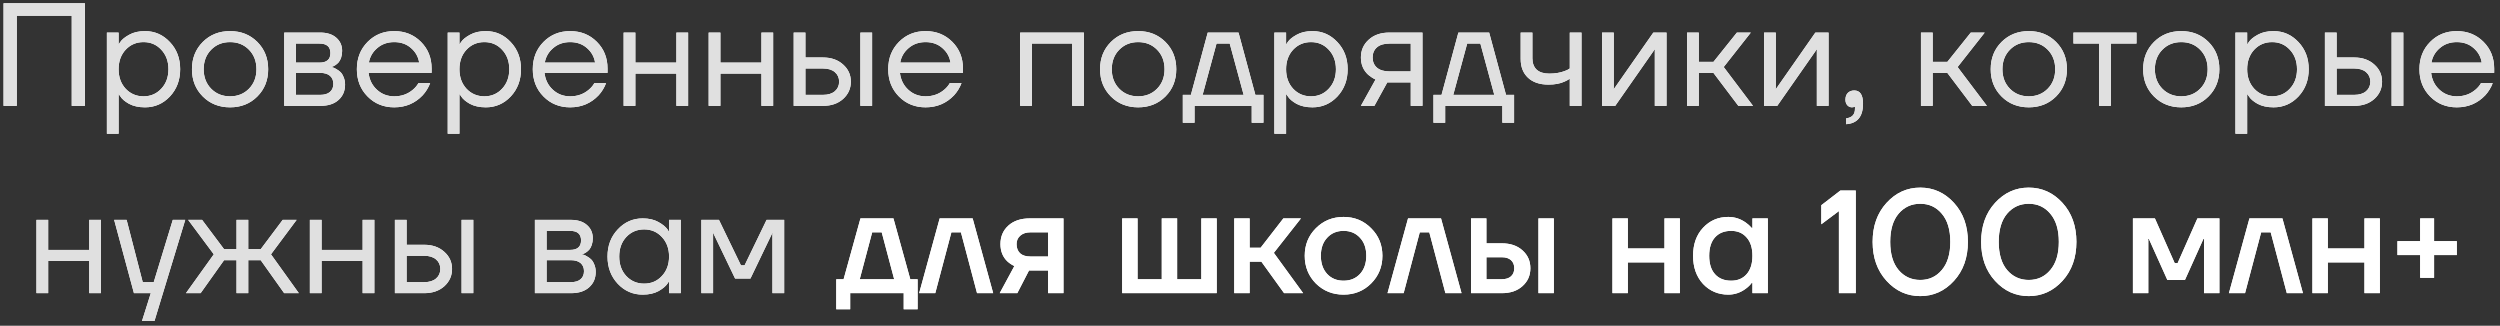 <?xml version="1.0" encoding="UTF-8"?> <svg xmlns="http://www.w3.org/2000/svg" width="307" height="40" viewBox="0 0 307 40" fill="none"><rect x="0" y="0" width="307" height="40" fill="#333333" stroke="none"/> <path d="M0.438 13V0.4H10.428V13H8.808V1.93H2.058V13H0.438ZM13.125 16.42V4H14.565V5.44H14.583L14.763 5.17C14.967 4.858 15.333 4.558 15.861 4.27C16.389 3.97 17.037 3.82 17.805 3.82C19.005 3.82 20.025 4.27 20.865 5.17C21.705 6.058 22.125 7.168 22.125 8.5C22.125 9.832 21.705 10.948 20.865 11.848C20.025 12.736 19.005 13.18 17.805 13.18C17.037 13.18 16.383 13.036 15.843 12.748C15.315 12.448 14.955 12.136 14.763 11.812L14.583 11.56H14.565V16.42H13.125ZM15.429 6.106C14.853 6.73 14.565 7.528 14.565 8.5C14.565 9.472 14.853 10.27 15.429 10.894C16.017 11.518 16.749 11.83 17.625 11.83C18.501 11.83 19.227 11.518 19.803 10.894C20.391 10.27 20.685 9.472 20.685 8.5C20.685 7.528 20.391 6.73 19.803 6.106C19.227 5.482 18.501 5.17 17.625 5.17C16.749 5.17 16.017 5.482 15.429 6.106ZM24.904 11.848C24.016 10.96 23.572 9.844 23.572 8.5C23.572 7.156 24.016 6.04 24.904 5.152C25.792 4.264 26.908 3.82 28.252 3.82C29.596 3.82 30.712 4.264 31.6 5.152C32.488 6.04 32.932 7.156 32.932 8.5C32.932 9.844 32.488 10.96 31.6 11.848C30.712 12.736 29.596 13.18 28.252 13.18C26.908 13.18 25.792 12.736 24.904 11.848ZM25.93 6.106C25.318 6.73 25.012 7.528 25.012 8.5C25.012 9.472 25.318 10.27 25.93 10.894C26.542 11.518 27.316 11.83 28.252 11.83C29.188 11.83 29.962 11.518 30.574 10.894C31.186 10.27 31.492 9.472 31.492 8.5C31.492 7.528 31.186 6.73 30.574 6.106C29.962 5.482 29.188 5.17 28.252 5.17C27.316 5.17 26.542 5.482 25.93 6.106ZM34.904 13V4H39.315C40.154 4 40.815 4.21 41.294 4.63C41.775 5.05 42.014 5.59 42.014 6.25C42.014 6.55 41.972 6.826 41.889 7.078C41.804 7.318 41.703 7.51 41.583 7.654C41.462 7.786 41.331 7.9 41.187 7.996C41.054 8.08 40.941 8.14 40.844 8.176C40.761 8.2 40.7 8.212 40.664 8.212V8.23C40.7 8.23 40.773 8.248 40.88 8.284C40.989 8.308 41.127 8.374 41.294 8.482C41.474 8.578 41.642 8.698 41.798 8.842C41.955 8.986 42.087 9.196 42.194 9.472C42.315 9.748 42.374 10.054 42.374 10.39C42.374 11.17 42.105 11.8 41.565 12.28C41.036 12.76 40.292 13 39.333 13H34.904ZM36.344 7.69H39.224C40.124 7.69 40.575 7.3 40.575 6.52C40.575 5.74 40.124 5.35 39.224 5.35H36.344V7.69ZM36.344 11.65H39.315C39.843 11.65 40.245 11.53 40.52 11.29C40.797 11.05 40.934 10.72 40.934 10.3C40.934 9.88 40.797 9.55 40.52 9.31C40.245 9.07 39.843 8.95 39.315 8.95H36.344V11.65ZM45.136 11.848C44.26 10.96 43.822 9.844 43.822 8.5C43.822 7.156 44.26 6.04 45.136 5.152C46.012 4.264 47.104 3.82 48.412 3.82C49.72 3.82 50.812 4.258 51.688 5.134C52.564 6.01 53.002 7.102 53.002 8.41V8.95H45.262C45.358 9.79 45.7 10.48 46.288 11.02C46.876 11.56 47.584 11.83 48.412 11.83C49.3 11.83 50.062 11.56 50.698 11.02C50.986 10.78 51.214 10.51 51.382 10.21H52.822C52.606 10.774 52.3 11.272 51.904 11.704C50.968 12.688 49.804 13.18 48.412 13.18C47.104 13.18 46.012 12.736 45.136 11.848ZM45.298 7.69H51.472C51.364 6.982 51.034 6.388 50.482 5.908C49.93 5.416 49.24 5.17 48.412 5.17C47.584 5.17 46.888 5.416 46.324 5.908C45.76 6.388 45.418 6.982 45.298 7.69ZM54.979 16.42V4H56.419V5.44H56.437L56.617 5.17C56.821 4.858 57.187 4.558 57.715 4.27C58.243 3.97 58.891 3.82 59.659 3.82C60.859 3.82 61.879 4.27 62.719 5.17C63.559 6.058 63.979 7.168 63.979 8.5C63.979 9.832 63.559 10.948 62.719 11.848C61.879 12.736 60.859 13.18 59.659 13.18C58.891 13.18 58.237 13.036 57.697 12.748C57.169 12.448 56.809 12.136 56.617 11.812L56.437 11.56H56.419V16.42H54.979ZM57.283 6.106C56.707 6.73 56.419 7.528 56.419 8.5C56.419 9.472 56.707 10.27 57.283 10.894C57.871 11.518 58.603 11.83 59.479 11.83C60.355 11.83 61.081 11.518 61.657 10.894C62.245 10.27 62.539 9.472 62.539 8.5C62.539 7.528 62.245 6.73 61.657 6.106C61.081 5.482 60.355 5.17 59.479 5.17C58.603 5.17 57.871 5.482 57.283 6.106ZM66.739 11.848C65.863 10.96 65.425 9.844 65.425 8.5C65.425 7.156 65.863 6.04 66.739 5.152C67.615 4.264 68.707 3.82 70.015 3.82C71.323 3.82 72.415 4.258 73.291 5.134C74.167 6.01 74.605 7.102 74.605 8.41V8.95H66.865C66.961 9.79 67.303 10.48 67.891 11.02C68.479 11.56 69.187 11.83 70.015 11.83C70.903 11.83 71.665 11.56 72.301 11.02C72.589 10.78 72.817 10.51 72.985 10.21H74.425C74.209 10.774 73.903 11.272 73.507 11.704C72.571 12.688 71.407 13.18 70.015 13.18C68.707 13.18 67.615 12.736 66.739 11.848ZM66.901 7.69H73.075C72.967 6.982 72.637 6.388 72.085 5.908C71.533 5.416 70.843 5.17 70.015 5.17C69.187 5.17 68.491 5.416 67.927 5.908C67.363 6.388 67.021 6.982 66.901 7.69ZM76.582 13V4H78.022V7.69H83.062V4H84.502V13H83.062V9.04H78.022V13H76.582ZM87.024 13V4H88.464V7.69H93.504V4H94.944V13H93.504V9.04H88.464V13H87.024ZM105.655 13V4H107.095V13H105.655ZM97.465 13V4H98.905V7.06H101.065C102.073 7.06 102.895 7.348 103.531 7.924C104.167 8.488 104.485 9.19 104.485 10.03C104.485 10.87 104.167 11.578 103.531 12.154C102.895 12.718 102.073 13 101.065 13H97.465ZM98.905 11.65H101.065C101.689 11.65 102.175 11.5 102.523 11.2C102.871 10.9 103.045 10.51 103.045 10.03C103.045 9.55 102.871 9.16 102.523 8.86C102.175 8.56 101.689 8.41 101.065 8.41H98.905V11.65ZM110.386 11.848C109.51 10.96 109.072 9.844 109.072 8.5C109.072 7.156 109.51 6.04 110.386 5.152C111.262 4.264 112.354 3.82 113.662 3.82C114.97 3.82 116.062 4.258 116.938 5.134C117.814 6.01 118.252 7.102 118.252 8.41V8.95H110.512C110.608 9.79 110.95 10.48 111.538 11.02C112.126 11.56 112.834 11.83 113.662 11.83C114.55 11.83 115.312 11.56 115.948 11.02C116.236 10.78 116.464 10.51 116.632 10.21H118.072C117.856 10.774 117.55 11.272 117.154 11.704C116.218 12.688 115.054 13.18 113.662 13.18C112.354 13.18 111.262 12.736 110.386 11.848ZM110.548 7.69H116.722C116.614 6.982 116.284 6.388 115.732 5.908C115.18 5.416 114.49 5.17 113.662 5.17C112.834 5.17 112.138 5.416 111.574 5.908C111.01 6.388 110.668 6.982 110.548 7.69ZM125.274 13V4H133.104V13H131.664V5.35H126.714V13H125.274ZM136.419 11.848C135.531 10.96 135.087 9.844 135.087 8.5C135.087 7.156 135.531 6.04 136.419 5.152C137.307 4.264 138.423 3.82 139.767 3.82C141.111 3.82 142.227 4.264 143.115 5.152C144.003 6.04 144.447 7.156 144.447 8.5C144.447 9.844 144.003 10.96 143.115 11.848C142.227 12.736 141.111 13.18 139.767 13.18C138.423 13.18 137.307 12.736 136.419 11.848ZM137.445 6.106C136.833 6.73 136.527 7.528 136.527 8.5C136.527 9.472 136.833 10.27 137.445 10.894C138.057 11.518 138.831 11.83 139.767 11.83C140.703 11.83 141.477 11.518 142.089 10.894C142.701 10.27 143.007 9.472 143.007 8.5C143.007 7.528 142.701 6.73 142.089 6.106C141.477 5.482 140.703 5.17 139.767 5.17C138.831 5.17 138.057 5.482 137.445 6.106ZM145.25 15.07V11.65H146.24L148.31 4H152.09L154.16 11.65H155.15V15.07H153.71V13H146.69V15.07H145.25ZM147.68 11.65H152.72L151.01 5.35H149.39L147.68 11.65ZM156.492 16.42V4H157.932V5.44H157.95L158.13 5.17C158.334 4.858 158.7 4.558 159.228 4.27C159.756 3.97 160.404 3.82 161.172 3.82C162.372 3.82 163.392 4.27 164.232 5.17C165.072 6.058 165.492 7.168 165.492 8.5C165.492 9.832 165.072 10.948 164.232 11.848C163.392 12.736 162.372 13.18 161.172 13.18C160.404 13.18 159.75 13.036 159.21 12.748C158.682 12.448 158.322 12.136 158.13 11.812L157.95 11.56H157.932V16.42H156.492ZM158.796 6.106C158.22 6.73 157.932 7.528 157.932 8.5C157.932 9.472 158.22 10.27 158.796 10.894C159.384 11.518 160.116 11.83 160.992 11.83C161.868 11.83 162.594 11.518 163.17 10.894C163.758 10.27 164.052 9.472 164.052 8.5C164.052 7.528 163.758 6.73 163.17 6.106C162.594 5.482 161.868 5.17 160.992 5.17C160.116 5.17 159.384 5.482 158.796 6.106ZM167.119 13L168.919 9.76C168.619 9.628 168.319 9.436 168.019 9.184C167.419 8.632 167.119 7.924 167.119 7.06C167.119 6.184 167.437 5.458 168.073 4.882C168.709 4.294 169.555 4 170.611 4H174.679V13H173.239V10.12H170.359L168.775 13H167.119ZM169.081 5.818C168.733 6.13 168.559 6.544 168.559 7.06C168.559 7.576 168.733 7.99 169.081 8.302C169.441 8.614 169.957 8.77 170.629 8.77H173.239V5.35H170.629C169.957 5.35 169.441 5.506 169.081 5.818ZM176.029 15.07V11.65H177.019L179.089 4H182.869L184.939 11.65H185.929V15.07H184.489V13H177.469V15.07H176.029ZM178.459 11.65H183.499L181.789 5.35H180.169L178.459 11.65ZM186.738 7.24V4H188.178V7.15C188.178 7.75 188.352 8.218 188.7 8.554C189.06 8.878 189.576 9.04 190.248 9.04C190.956 9.04 191.58 8.938 192.12 8.734C192.372 8.65 192.588 8.542 192.768 8.41V4H194.208V13H192.768V9.67C192.528 9.826 192.306 9.946 192.102 10.03C191.574 10.27 190.926 10.39 190.158 10.39C189.078 10.39 188.238 10.108 187.638 9.544C187.038 8.98 186.738 8.212 186.738 7.24ZM196.729 13V4H198.169V10.75L198.151 10.93H198.187L203.029 4H204.649V13H203.209V6.25L203.227 6.07H203.191L198.349 13H196.729ZM207.17 13V4H208.61V7.6H210.41L213.29 4H215L211.67 8.23L215.27 13H213.47L210.41 8.95H208.61V13H207.17ZM216.627 13V4H218.067V10.75L218.049 10.93H218.085L222.927 4H224.547V13H223.107V6.25L223.125 6.07H223.089L218.247 13H216.627ZM226.619 12.244C226.619 11.896 226.715 11.62 226.907 11.416C227.111 11.212 227.375 11.11 227.699 11.11C228.419 11.11 228.779 11.65 228.779 12.73C228.779 14.314 228.089 15.154 226.709 15.25V14.53C227.429 14.446 227.789 14.056 227.789 13.36V13.09L227.681 13.144C227.561 13.168 227.477 13.18 227.429 13.18C227.201 13.18 227.009 13.096 226.853 12.928C226.697 12.748 226.619 12.52 226.619 12.244ZM235.893 13V4H237.333V7.6H239.133L242.013 4H243.723L240.393 8.23L243.993 13H242.193L239.133 8.95H237.333V13H235.893ZM245.79 11.848C244.902 10.96 244.458 9.844 244.458 8.5C244.458 7.156 244.902 6.04 245.79 5.152C246.678 4.264 247.794 3.82 249.138 3.82C250.482 3.82 251.598 4.264 252.486 5.152C253.374 6.04 253.818 7.156 253.818 8.5C253.818 9.844 253.374 10.96 252.486 11.848C251.598 12.736 250.482 13.18 249.138 13.18C247.794 13.18 246.678 12.736 245.79 11.848ZM246.816 6.106C246.204 6.73 245.898 7.528 245.898 8.5C245.898 9.472 246.204 10.27 246.816 10.894C247.428 11.518 248.202 11.83 249.138 11.83C250.074 11.83 250.848 11.518 251.46 10.894C252.072 10.27 252.378 9.472 252.378 8.5C252.378 7.528 252.072 6.73 251.46 6.106C250.848 5.482 250.074 5.17 249.138 5.17C248.202 5.17 247.428 5.482 246.816 6.106ZM254.621 5.35V4H262.361V5.35H259.211V13H257.771V5.35H254.621ZM264.511 11.848C263.623 10.96 263.179 9.844 263.179 8.5C263.179 7.156 263.623 6.04 264.511 5.152C265.399 4.264 266.515 3.82 267.859 3.82C269.203 3.82 270.319 4.264 271.207 5.152C272.095 6.04 272.539 7.156 272.539 8.5C272.539 9.844 272.095 10.96 271.207 11.848C270.319 12.736 269.203 13.18 267.859 13.18C266.515 13.18 265.399 12.736 264.511 11.848ZM265.537 6.106C264.925 6.73 264.619 7.528 264.619 8.5C264.619 9.472 264.925 10.27 265.537 10.894C266.149 11.518 266.923 11.83 267.859 11.83C268.795 11.83 269.569 11.518 270.181 10.894C270.793 10.27 271.099 9.472 271.099 8.5C271.099 7.528 270.793 6.73 270.181 6.106C269.569 5.482 268.795 5.17 267.859 5.17C266.923 5.17 266.149 5.482 265.537 6.106ZM274.512 16.42V4H275.952V5.44H275.97L276.15 5.17C276.354 4.858 276.72 4.558 277.248 4.27C277.776 3.97 278.424 3.82 279.192 3.82C280.392 3.82 281.412 4.27 282.252 5.17C283.092 6.058 283.512 7.168 283.512 8.5C283.512 9.832 283.092 10.948 282.252 11.848C281.412 12.736 280.392 13.18 279.192 13.18C278.424 13.18 277.77 13.036 277.23 12.748C276.702 12.448 276.342 12.136 276.15 11.812L275.97 11.56H275.952V16.42H274.512ZM276.816 6.106C276.24 6.73 275.952 7.528 275.952 8.5C275.952 9.472 276.24 10.27 276.816 10.894C277.404 11.518 278.136 11.83 279.012 11.83C279.888 11.83 280.614 11.518 281.19 10.894C281.778 10.27 282.072 9.472 282.072 8.5C282.072 7.528 281.778 6.73 281.19 6.106C280.614 5.482 279.888 5.17 279.012 5.17C278.136 5.17 277.404 5.482 276.816 6.106ZM293.688 13V4H295.128V13H293.688ZM285.498 13V4H286.938V7.06H289.098C290.106 7.06 290.928 7.348 291.564 7.924C292.2 8.488 292.518 9.19 292.518 10.03C292.518 10.87 292.2 11.578 291.564 12.154C290.928 12.718 290.106 13 289.098 13H285.498ZM286.938 11.65H289.098C289.722 11.65 290.208 11.5 290.556 11.2C290.904 10.9 291.078 10.51 291.078 10.03C291.078 9.55 290.904 9.16 290.556 8.86C290.208 8.56 289.722 8.41 289.098 8.41H286.938V11.65ZM298.419 11.848C297.543 10.96 297.105 9.844 297.105 8.5C297.105 7.156 297.543 6.04 298.419 5.152C299.295 4.264 300.387 3.82 301.695 3.82C303.003 3.82 304.095 4.258 304.971 5.134C305.847 6.01 306.285 7.102 306.285 8.41V8.95H298.545C298.641 9.79 298.983 10.48 299.571 11.02C300.159 11.56 300.867 11.83 301.695 11.83C302.583 11.83 303.345 11.56 303.981 11.02C304.269 10.78 304.497 10.51 304.665 10.21H306.105C305.889 10.774 305.583 11.272 305.187 11.704C304.251 12.688 303.087 13.18 301.695 13.18C300.387 13.18 299.295 12.736 298.419 11.848ZM298.581 7.69H304.755C304.647 6.982 304.317 6.388 303.765 5.908C303.213 5.416 302.523 5.17 301.695 5.17C300.867 5.17 300.171 5.416 299.607 5.908C299.043 6.388 298.701 6.982 298.581 7.69ZM4.477 36V27H5.917V30.69H10.957V27H12.397V36H10.957V32.04H5.917V36H4.477ZM14.018 27H15.548L17.528 34.65H18.878L21.218 27H22.748L18.968 39.42H17.438L18.518 36H16.448L14.018 27ZM22.836 36L26.256 31.23L23.106 27H24.816L27.516 30.6H29.046V27H30.486V30.6H32.016L34.716 27H36.426L33.276 31.23L36.696 36H34.896L32.016 31.95H30.486V36H29.046V31.95H27.516L24.636 36H22.836ZM38.051 36V27H39.491V30.69H44.531V27H45.971V36H44.531V32.04H39.491V36H38.051ZM56.682 36V27H58.122V36H56.682ZM48.492 36V27H49.932V30.06H52.092C53.1 30.06 53.922 30.348 54.558 30.924C55.194 31.488 55.512 32.19 55.512 33.03C55.512 33.87 55.194 34.578 54.558 35.154C53.922 35.718 53.1 36 52.092 36H48.492ZM49.932 34.65H52.092C52.716 34.65 53.202 34.5 53.55 34.2C53.898 33.9 54.072 33.51 54.072 33.03C54.072 32.55 53.898 32.16 53.55 31.86C53.202 31.56 52.716 31.41 52.092 31.41H49.932V34.65ZM65.684 36V27H70.094C70.934 27 71.594 27.21 72.074 27.63C72.554 28.05 72.794 28.59 72.794 29.25C72.794 29.55 72.752 29.826 72.668 30.078C72.584 30.318 72.482 30.51 72.362 30.654C72.242 30.786 72.11 30.9 71.966 30.996C71.834 31.08 71.72 31.14 71.624 31.176C71.54 31.2 71.48 31.212 71.444 31.212V31.23C71.48 31.23 71.552 31.248 71.66 31.284C71.768 31.308 71.906 31.374 72.074 31.482C72.254 31.578 72.422 31.698 72.578 31.842C72.734 31.986 72.866 32.196 72.974 32.472C73.094 32.748 73.154 33.054 73.154 33.39C73.154 34.17 72.884 34.8 72.344 35.28C71.816 35.76 71.072 36 70.112 36H65.684ZM67.124 30.69H70.004C70.904 30.69 71.354 30.3 71.354 29.52C71.354 28.74 70.904 28.35 70.004 28.35H67.124V30.69ZM67.124 34.65H70.094C70.622 34.65 71.024 34.53 71.3 34.29C71.576 34.05 71.714 33.72 71.714 33.3C71.714 32.88 71.576 32.55 71.3 32.31C71.024 32.07 70.622 31.95 70.094 31.95H67.124V34.65ZM75.861 34.848C75.021 33.948 74.601 32.832 74.601 31.5C74.601 30.168 75.021 29.058 75.861 28.17C76.701 27.27 77.721 26.82 78.921 26.82C79.677 26.82 80.313 26.964 80.829 27.252C81.357 27.54 81.741 27.852 81.981 28.188L82.143 28.458H82.161V27H83.601V36H82.161V34.56H82.143L81.981 34.812C81.765 35.136 81.393 35.448 80.865 35.748C80.337 36.036 79.689 36.18 78.921 36.18C77.721 36.18 76.701 35.736 75.861 34.848ZM76.905 29.106C76.329 29.73 76.041 30.528 76.041 31.5C76.041 32.472 76.329 33.27 76.905 33.894C77.493 34.518 78.225 34.83 79.101 34.83C79.977 34.83 80.703 34.518 81.279 33.894C81.867 33.27 82.161 32.472 82.161 31.5C82.161 30.528 81.867 29.73 81.279 29.106C80.703 28.482 79.977 28.17 79.101 28.17C78.225 28.17 77.493 28.482 76.905 29.106ZM86.127 36V27H88.287L90.987 32.58H91.437L94.137 27H96.297V36H94.857V28.8L94.875 28.62H94.839L92.157 34.2H90.267L87.585 28.62H87.549L87.567 28.8V36H86.127Z" fill="white"></path> <path d="M0.438 13V0.4H10.428V13H8.808V1.93H2.058V13H0.438ZM13.125 16.42V4H14.565V5.44H14.583L14.763 5.17C14.967 4.858 15.333 4.558 15.861 4.27C16.389 3.97 17.037 3.82 17.805 3.82C19.005 3.82 20.025 4.27 20.865 5.17C21.705 6.058 22.125 7.168 22.125 8.5C22.125 9.832 21.705 10.948 20.865 11.848C20.025 12.736 19.005 13.18 17.805 13.18C17.037 13.18 16.383 13.036 15.843 12.748C15.315 12.448 14.955 12.136 14.763 11.812L14.583 11.56H14.565V16.42H13.125ZM15.429 6.106C14.853 6.73 14.565 7.528 14.565 8.5C14.565 9.472 14.853 10.27 15.429 10.894C16.017 11.518 16.749 11.83 17.625 11.83C18.501 11.83 19.227 11.518 19.803 10.894C20.391 10.27 20.685 9.472 20.685 8.5C20.685 7.528 20.391 6.73 19.803 6.106C19.227 5.482 18.501 5.17 17.625 5.17C16.749 5.17 16.017 5.482 15.429 6.106ZM24.904 11.848C24.016 10.96 23.572 9.844 23.572 8.5C23.572 7.156 24.016 6.04 24.904 5.152C25.792 4.264 26.908 3.82 28.252 3.82C29.596 3.82 30.712 4.264 31.6 5.152C32.488 6.04 32.932 7.156 32.932 8.5C32.932 9.844 32.488 10.96 31.6 11.848C30.712 12.736 29.596 13.18 28.252 13.18C26.908 13.18 25.792 12.736 24.904 11.848ZM25.93 6.106C25.318 6.73 25.012 7.528 25.012 8.5C25.012 9.472 25.318 10.27 25.93 10.894C26.542 11.518 27.316 11.83 28.252 11.83C29.188 11.83 29.962 11.518 30.574 10.894C31.186 10.27 31.492 9.472 31.492 8.5C31.492 7.528 31.186 6.73 30.574 6.106C29.962 5.482 29.188 5.17 28.252 5.17C27.316 5.17 26.542 5.482 25.93 6.106ZM34.904 13V4H39.315C40.154 4 40.815 4.21 41.294 4.63C41.775 5.05 42.014 5.59 42.014 6.25C42.014 6.55 41.972 6.826 41.889 7.078C41.804 7.318 41.703 7.51 41.583 7.654C41.462 7.786 41.331 7.9 41.187 7.996C41.054 8.08 40.941 8.14 40.844 8.176C40.761 8.2 40.7 8.212 40.664 8.212V8.23C40.7 8.23 40.773 8.248 40.88 8.284C40.989 8.308 41.127 8.374 41.294 8.482C41.474 8.578 41.642 8.698 41.798 8.842C41.955 8.986 42.087 9.196 42.194 9.472C42.315 9.748 42.374 10.054 42.374 10.39C42.374 11.17 42.105 11.8 41.565 12.28C41.036 12.76 40.292 13 39.333 13H34.904ZM36.344 7.69H39.224C40.124 7.69 40.575 7.3 40.575 6.52C40.575 5.74 40.124 5.35 39.224 5.35H36.344V7.69ZM36.344 11.65H39.315C39.843 11.65 40.245 11.53 40.52 11.29C40.797 11.05 40.934 10.72 40.934 10.3C40.934 9.88 40.797 9.55 40.52 9.31C40.245 9.07 39.843 8.95 39.315 8.95H36.344V11.65ZM45.136 11.848C44.26 10.96 43.822 9.844 43.822 8.5C43.822 7.156 44.26 6.04 45.136 5.152C46.012 4.264 47.104 3.82 48.412 3.82C49.72 3.82 50.812 4.258 51.688 5.134C52.564 6.01 53.002 7.102 53.002 8.41V8.95H45.262C45.358 9.79 45.7 10.48 46.288 11.02C46.876 11.56 47.584 11.83 48.412 11.83C49.3 11.83 50.062 11.56 50.698 11.02C50.986 10.78 51.214 10.51 51.382 10.21H52.822C52.606 10.774 52.3 11.272 51.904 11.704C50.968 12.688 49.804 13.18 48.412 13.18C47.104 13.18 46.012 12.736 45.136 11.848ZM45.298 7.69H51.472C51.364 6.982 51.034 6.388 50.482 5.908C49.93 5.416 49.24 5.17 48.412 5.17C47.584 5.17 46.888 5.416 46.324 5.908C45.76 6.388 45.418 6.982 45.298 7.69ZM54.979 16.42V4H56.419V5.44H56.437L56.617 5.17C56.821 4.858 57.187 4.558 57.715 4.27C58.243 3.97 58.891 3.82 59.659 3.82C60.859 3.82 61.879 4.27 62.719 5.17C63.559 6.058 63.979 7.168 63.979 8.5C63.979 9.832 63.559 10.948 62.719 11.848C61.879 12.736 60.859 13.18 59.659 13.18C58.891 13.18 58.237 13.036 57.697 12.748C57.169 12.448 56.809 12.136 56.617 11.812L56.437 11.56H56.419V16.42H54.979ZM57.283 6.106C56.707 6.73 56.419 7.528 56.419 8.5C56.419 9.472 56.707 10.27 57.283 10.894C57.871 11.518 58.603 11.83 59.479 11.83C60.355 11.83 61.081 11.518 61.657 10.894C62.245 10.27 62.539 9.472 62.539 8.5C62.539 7.528 62.245 6.73 61.657 6.106C61.081 5.482 60.355 5.17 59.479 5.17C58.603 5.17 57.871 5.482 57.283 6.106ZM66.739 11.848C65.863 10.96 65.425 9.844 65.425 8.5C65.425 7.156 65.863 6.04 66.739 5.152C67.615 4.264 68.707 3.82 70.015 3.82C71.323 3.82 72.415 4.258 73.291 5.134C74.167 6.01 74.605 7.102 74.605 8.41V8.95H66.865C66.961 9.79 67.303 10.48 67.891 11.02C68.479 11.56 69.187 11.83 70.015 11.83C70.903 11.83 71.665 11.56 72.301 11.02C72.589 10.78 72.817 10.51 72.985 10.21H74.425C74.209 10.774 73.903 11.272 73.507 11.704C72.571 12.688 71.407 13.18 70.015 13.18C68.707 13.18 67.615 12.736 66.739 11.848ZM66.901 7.69H73.075C72.967 6.982 72.637 6.388 72.085 5.908C71.533 5.416 70.843 5.17 70.015 5.17C69.187 5.17 68.491 5.416 67.927 5.908C67.363 6.388 67.021 6.982 66.901 7.69ZM76.582 13V4H78.022V7.69H83.062V4H84.502V13H83.062V9.04H78.022V13H76.582ZM87.024 13V4H88.464V7.69H93.504V4H94.944V13H93.504V9.04H88.464V13H87.024ZM105.655 13V4H107.095V13H105.655ZM97.465 13V4H98.905V7.06H101.065C102.073 7.06 102.895 7.348 103.531 7.924C104.167 8.488 104.485 9.19 104.485 10.03C104.485 10.87 104.167 11.578 103.531 12.154C102.895 12.718 102.073 13 101.065 13H97.465ZM98.905 11.65H101.065C101.689 11.65 102.175 11.5 102.523 11.2C102.871 10.9 103.045 10.51 103.045 10.03C103.045 9.55 102.871 9.16 102.523 8.86C102.175 8.56 101.689 8.41 101.065 8.41H98.905V11.65ZM110.386 11.848C109.51 10.96 109.072 9.844 109.072 8.5C109.072 7.156 109.51 6.04 110.386 5.152C111.262 4.264 112.354 3.82 113.662 3.82C114.97 3.82 116.062 4.258 116.938 5.134C117.814 6.01 118.252 7.102 118.252 8.41V8.95H110.512C110.608 9.79 110.95 10.48 111.538 11.02C112.126 11.56 112.834 11.83 113.662 11.83C114.55 11.83 115.312 11.56 115.948 11.02C116.236 10.78 116.464 10.51 116.632 10.21H118.072C117.856 10.774 117.55 11.272 117.154 11.704C116.218 12.688 115.054 13.18 113.662 13.18C112.354 13.18 111.262 12.736 110.386 11.848ZM110.548 7.69H116.722C116.614 6.982 116.284 6.388 115.732 5.908C115.18 5.416 114.49 5.17 113.662 5.17C112.834 5.17 112.138 5.416 111.574 5.908C111.01 6.388 110.668 6.982 110.548 7.69ZM125.274 13V4H133.104V13H131.664V5.35H126.714V13H125.274ZM136.419 11.848C135.531 10.96 135.087 9.844 135.087 8.5C135.087 7.156 135.531 6.04 136.419 5.152C137.307 4.264 138.423 3.82 139.767 3.82C141.111 3.82 142.227 4.264 143.115 5.152C144.003 6.04 144.447 7.156 144.447 8.5C144.447 9.844 144.003 10.96 143.115 11.848C142.227 12.736 141.111 13.18 139.767 13.18C138.423 13.18 137.307 12.736 136.419 11.848ZM137.445 6.106C136.833 6.73 136.527 7.528 136.527 8.5C136.527 9.472 136.833 10.27 137.445 10.894C138.057 11.518 138.831 11.83 139.767 11.83C140.703 11.83 141.477 11.518 142.089 10.894C142.701 10.27 143.007 9.472 143.007 8.5C143.007 7.528 142.701 6.73 142.089 6.106C141.477 5.482 140.703 5.17 139.767 5.17C138.831 5.17 138.057 5.482 137.445 6.106ZM145.25 15.07V11.65H146.24L148.31 4H152.09L154.16 11.65H155.15V15.07H153.71V13H146.69V15.07H145.25ZM147.68 11.65H152.72L151.01 5.35H149.39L147.68 11.65ZM156.492 16.42V4H157.932V5.44H157.95L158.13 5.17C158.334 4.858 158.7 4.558 159.228 4.27C159.756 3.97 160.404 3.82 161.172 3.82C162.372 3.82 163.392 4.27 164.232 5.17C165.072 6.058 165.492 7.168 165.492 8.5C165.492 9.832 165.072 10.948 164.232 11.848C163.392 12.736 162.372 13.18 161.172 13.18C160.404 13.18 159.75 13.036 159.21 12.748C158.682 12.448 158.322 12.136 158.13 11.812L157.95 11.56H157.932V16.42H156.492ZM158.796 6.106C158.22 6.73 157.932 7.528 157.932 8.5C157.932 9.472 158.22 10.27 158.796 10.894C159.384 11.518 160.116 11.83 160.992 11.83C161.868 11.83 162.594 11.518 163.17 10.894C163.758 10.27 164.052 9.472 164.052 8.5C164.052 7.528 163.758 6.73 163.17 6.106C162.594 5.482 161.868 5.17 160.992 5.17C160.116 5.17 159.384 5.482 158.796 6.106ZM167.119 13L168.919 9.76C168.619 9.628 168.319 9.436 168.019 9.184C167.419 8.632 167.119 7.924 167.119 7.06C167.119 6.184 167.437 5.458 168.073 4.882C168.709 4.294 169.555 4 170.611 4H174.679V13H173.239V10.12H170.359L168.775 13H167.119ZM169.081 5.818C168.733 6.13 168.559 6.544 168.559 7.06C168.559 7.576 168.733 7.99 169.081 8.302C169.441 8.614 169.957 8.77 170.629 8.77H173.239V5.35H170.629C169.957 5.35 169.441 5.506 169.081 5.818ZM176.029 15.07V11.65H177.019L179.089 4H182.869L184.939 11.65H185.929V15.07H184.489V13H177.469V15.07H176.029ZM178.459 11.65H183.499L181.789 5.35H180.169L178.459 11.65ZM186.738 7.24V4H188.178V7.15C188.178 7.75 188.352 8.218 188.7 8.554C189.06 8.878 189.576 9.04 190.248 9.04C190.956 9.04 191.58 8.938 192.12 8.734C192.372 8.65 192.588 8.542 192.768 8.41V4H194.208V13H192.768V9.67C192.528 9.826 192.306 9.946 192.102 10.03C191.574 10.27 190.926 10.39 190.158 10.39C189.078 10.39 188.238 10.108 187.638 9.544C187.038 8.98 186.738 8.212 186.738 7.24ZM196.729 13V4H198.169V10.75L198.151 10.93H198.187L203.029 4H204.649V13H203.209V6.25L203.227 6.07H203.191L198.349 13H196.729ZM207.17 13V4H208.61V7.6H210.41L213.29 4H215L211.67 8.23L215.27 13H213.47L210.41 8.95H208.61V13H207.17ZM216.627 13V4H218.067V10.75L218.049 10.93H218.085L222.927 4H224.547V13H223.107V6.25L223.125 6.07H223.089L218.247 13H216.627ZM226.619 12.244C226.619 11.896 226.715 11.62 226.907 11.416C227.111 11.212 227.375 11.11 227.699 11.11C228.419 11.11 228.779 11.65 228.779 12.73C228.779 14.314 228.089 15.154 226.709 15.25V14.53C227.429 14.446 227.789 14.056 227.789 13.36V13.09L227.681 13.144C227.561 13.168 227.477 13.18 227.429 13.18C227.201 13.18 227.009 13.096 226.853 12.928C226.697 12.748 226.619 12.52 226.619 12.244ZM235.893 13V4H237.333V7.6H239.133L242.013 4H243.723L240.393 8.23L243.993 13H242.193L239.133 8.95H237.333V13H235.893ZM245.79 11.848C244.902 10.96 244.458 9.844 244.458 8.5C244.458 7.156 244.902 6.04 245.79 5.152C246.678 4.264 247.794 3.82 249.138 3.82C250.482 3.82 251.598 4.264 252.486 5.152C253.374 6.04 253.818 7.156 253.818 8.5C253.818 9.844 253.374 10.96 252.486 11.848C251.598 12.736 250.482 13.18 249.138 13.18C247.794 13.18 246.678 12.736 245.79 11.848ZM246.816 6.106C246.204 6.73 245.898 7.528 245.898 8.5C245.898 9.472 246.204 10.27 246.816 10.894C247.428 11.518 248.202 11.83 249.138 11.83C250.074 11.83 250.848 11.518 251.46 10.894C252.072 10.27 252.378 9.472 252.378 8.5C252.378 7.528 252.072 6.73 251.46 6.106C250.848 5.482 250.074 5.17 249.138 5.17C248.202 5.17 247.428 5.482 246.816 6.106ZM254.621 5.35V4H262.361V5.35H259.211V13H257.771V5.35H254.621ZM264.511 11.848C263.623 10.96 263.179 9.844 263.179 8.5C263.179 7.156 263.623 6.04 264.511 5.152C265.399 4.264 266.515 3.82 267.859 3.82C269.203 3.82 270.319 4.264 271.207 5.152C272.095 6.04 272.539 7.156 272.539 8.5C272.539 9.844 272.095 10.96 271.207 11.848C270.319 12.736 269.203 13.18 267.859 13.18C266.515 13.18 265.399 12.736 264.511 11.848ZM265.537 6.106C264.925 6.73 264.619 7.528 264.619 8.5C264.619 9.472 264.925 10.27 265.537 10.894C266.149 11.518 266.923 11.83 267.859 11.83C268.795 11.83 269.569 11.518 270.181 10.894C270.793 10.27 271.099 9.472 271.099 8.5C271.099 7.528 270.793 6.73 270.181 6.106C269.569 5.482 268.795 5.17 267.859 5.17C266.923 5.17 266.149 5.482 265.537 6.106ZM274.512 16.42V4H275.952V5.44H275.97L276.15 5.17C276.354 4.858 276.72 4.558 277.248 4.27C277.776 3.97 278.424 3.82 279.192 3.82C280.392 3.82 281.412 4.27 282.252 5.17C283.092 6.058 283.512 7.168 283.512 8.5C283.512 9.832 283.092 10.948 282.252 11.848C281.412 12.736 280.392 13.18 279.192 13.18C278.424 13.18 277.77 13.036 277.23 12.748C276.702 12.448 276.342 12.136 276.15 11.812L275.97 11.56H275.952V16.42H274.512ZM276.816 6.106C276.24 6.73 275.952 7.528 275.952 8.5C275.952 9.472 276.24 10.27 276.816 10.894C277.404 11.518 278.136 11.83 279.012 11.83C279.888 11.83 280.614 11.518 281.19 10.894C281.778 10.27 282.072 9.472 282.072 8.5C282.072 7.528 281.778 6.73 281.19 6.106C280.614 5.482 279.888 5.17 279.012 5.17C278.136 5.17 277.404 5.482 276.816 6.106ZM293.688 13V4H295.128V13H293.688ZM285.498 13V4H286.938V7.06H289.098C290.106 7.06 290.928 7.348 291.564 7.924C292.2 8.488 292.518 9.19 292.518 10.03C292.518 10.87 292.2 11.578 291.564 12.154C290.928 12.718 290.106 13 289.098 13H285.498ZM286.938 11.65H289.098C289.722 11.65 290.208 11.5 290.556 11.2C290.904 10.9 291.078 10.51 291.078 10.03C291.078 9.55 290.904 9.16 290.556 8.86C290.208 8.56 289.722 8.41 289.098 8.41H286.938V11.65ZM298.419 11.848C297.543 10.96 297.105 9.844 297.105 8.5C297.105 7.156 297.543 6.04 298.419 5.152C299.295 4.264 300.387 3.82 301.695 3.82C303.003 3.82 304.095 4.258 304.971 5.134C305.847 6.01 306.285 7.102 306.285 8.41V8.95H298.545C298.641 9.79 298.983 10.48 299.571 11.02C300.159 11.56 300.867 11.83 301.695 11.83C302.583 11.83 303.345 11.56 303.981 11.02C304.269 10.78 304.497 10.51 304.665 10.21H306.105C305.889 10.774 305.583 11.272 305.187 11.704C304.251 12.688 303.087 13.18 301.695 13.18C300.387 13.18 299.295 12.736 298.419 11.848ZM298.581 7.69H304.755C304.647 6.982 304.317 6.388 303.765 5.908C303.213 5.416 302.523 5.17 301.695 5.17C300.867 5.17 300.171 5.416 299.607 5.908C299.043 6.388 298.701 6.982 298.581 7.69ZM4.477 36V27H5.917V30.69H10.957V27H12.397V36H10.957V32.04H5.917V36H4.477ZM14.018 27H15.548L17.528 34.65H18.878L21.218 27H22.748L18.968 39.42H17.438L18.518 36H16.448L14.018 27ZM22.836 36L26.256 31.23L23.106 27H24.816L27.516 30.6H29.046V27H30.486V30.6H32.016L34.716 27H36.426L33.276 31.23L36.696 36H34.896L32.016 31.95H30.486V36H29.046V31.95H27.516L24.636 36H22.836ZM38.051 36V27H39.491V30.69H44.531V27H45.971V36H44.531V32.04H39.491V36H38.051ZM56.682 36V27H58.122V36H56.682ZM48.492 36V27H49.932V30.06H52.092C53.1 30.06 53.922 30.348 54.558 30.924C55.194 31.488 55.512 32.19 55.512 33.03C55.512 33.87 55.194 34.578 54.558 35.154C53.922 35.718 53.1 36 52.092 36H48.492ZM49.932 34.65H52.092C52.716 34.65 53.202 34.5 53.55 34.2C53.898 33.9 54.072 33.51 54.072 33.03C54.072 32.55 53.898 32.16 53.55 31.86C53.202 31.56 52.716 31.41 52.092 31.41H49.932V34.65ZM65.684 36V27H70.094C70.934 27 71.594 27.21 72.074 27.63C72.554 28.05 72.794 28.59 72.794 29.25C72.794 29.55 72.752 29.826 72.668 30.078C72.584 30.318 72.482 30.51 72.362 30.654C72.242 30.786 72.11 30.9 71.966 30.996C71.834 31.08 71.72 31.14 71.624 31.176C71.54 31.2 71.48 31.212 71.444 31.212V31.23C71.48 31.23 71.552 31.248 71.66 31.284C71.768 31.308 71.906 31.374 72.074 31.482C72.254 31.578 72.422 31.698 72.578 31.842C72.734 31.986 72.866 32.196 72.974 32.472C73.094 32.748 73.154 33.054 73.154 33.39C73.154 34.17 72.884 34.8 72.344 35.28C71.816 35.76 71.072 36 70.112 36H65.684ZM67.124 30.69H70.004C70.904 30.69 71.354 30.3 71.354 29.52C71.354 28.74 70.904 28.35 70.004 28.35H67.124V30.69ZM67.124 34.65H70.094C70.622 34.65 71.024 34.53 71.3 34.29C71.576 34.05 71.714 33.72 71.714 33.3C71.714 32.88 71.576 32.55 71.3 32.31C71.024 32.07 70.622 31.95 70.094 31.95H67.124V34.65ZM75.861 34.848C75.021 33.948 74.601 32.832 74.601 31.5C74.601 30.168 75.021 29.058 75.861 28.17C76.701 27.27 77.721 26.82 78.921 26.82C79.677 26.82 80.313 26.964 80.829 27.252C81.357 27.54 81.741 27.852 81.981 28.188L82.143 28.458H82.161V27H83.601V36H82.161V34.56H82.143L81.981 34.812C81.765 35.136 81.393 35.448 80.865 35.748C80.337 36.036 79.689 36.18 78.921 36.18C77.721 36.18 76.701 35.736 75.861 34.848ZM76.905 29.106C76.329 29.73 76.041 30.528 76.041 31.5C76.041 32.472 76.329 33.27 76.905 33.894C77.493 34.518 78.225 34.83 79.101 34.83C79.977 34.83 80.703 34.518 81.279 33.894C81.867 33.27 82.161 32.472 82.161 31.5C82.161 30.528 81.867 29.73 81.279 29.106C80.703 28.482 79.977 28.17 79.101 28.17C78.225 28.17 77.493 28.482 76.905 29.106ZM86.127 36V27H88.287L90.987 32.58H91.437L94.137 27H96.297V36H94.857V28.8L94.875 28.62H94.839L92.157 34.2H90.267L87.585 28.62H87.549L87.567 28.8V36H86.127Z" fill="#E0E0E0"></path> <path d="M102.694 37.98V34.29H103.594L105.664 26.82H109.714L111.784 34.29H112.684V37.98H110.974V36H104.404V37.98H102.694ZM105.574 34.29H109.804L108.274 28.53H107.104L105.574 34.29ZM112.871 36L115.391 26.82H119.441L121.961 36H119.981L118.001 28.53H116.831L114.851 36H112.871ZM122.765 36L124.565 32.67C124.253 32.526 123.965 32.334 123.701 32.094C123.137 31.554 122.855 30.846 122.855 29.97C122.855 29.046 123.179 28.29 123.827 27.702C124.475 27.114 125.351 26.82 126.455 26.82H130.595V36H128.705V33.21H126.365L124.925 36H122.765ZM124.835 29.97C124.835 30.45 124.979 30.828 125.267 31.104C125.555 31.368 125.981 31.5 126.545 31.5H128.705V28.53H126.545C126.017 28.53 125.597 28.668 125.285 28.944C124.985 29.208 124.835 29.55 124.835 29.97ZM137.803 36V26.82H139.693V34.29H142.663V26.82H144.553V34.29H147.523V26.82H149.413V36H137.803ZM151.566 36V26.82H153.456V30.42H154.806L157.596 26.82H159.756L156.426 31.05L160.026 36H157.686L154.896 32.13H153.456V36H151.566ZM161.588 34.812C160.676 33.888 160.22 32.754 160.22 31.41C160.22 30.066 160.676 28.938 161.588 28.026C162.512 27.102 163.646 26.64 164.99 26.64C166.334 26.64 167.462 27.102 168.374 28.026C169.298 28.938 169.76 30.066 169.76 31.41C169.76 32.754 169.298 33.888 168.374 34.812C167.462 35.724 166.334 36.18 164.99 36.18C163.646 36.18 162.512 35.724 161.588 34.812ZM162.974 29.196C162.458 29.748 162.2 30.486 162.2 31.41C162.2 32.334 162.458 33.078 162.974 33.642C163.49 34.194 164.162 34.47 164.99 34.47C165.818 34.47 166.49 34.194 167.006 33.642C167.522 33.078 167.78 32.334 167.78 31.41C167.78 30.486 167.522 29.748 167.006 29.196C166.49 28.632 165.818 28.35 164.99 28.35C164.162 28.35 163.49 28.632 162.974 29.196ZM170.387 36L172.907 26.82H176.957L179.477 36H177.497L175.517 28.53H174.347L172.367 36H170.387ZM188.921 36V26.82H190.811V36H188.921ZM180.641 36V26.82H182.531V29.88H184.421C185.477 29.88 186.323 30.168 186.959 30.744C187.607 31.32 187.931 32.052 187.931 32.94C187.931 33.828 187.607 34.56 186.959 35.136C186.323 35.712 185.477 36 184.421 36H180.641ZM182.531 34.29H184.421C184.913 34.29 185.291 34.17 185.555 33.93C185.819 33.69 185.951 33.36 185.951 32.94C185.951 32.52 185.819 32.19 185.555 31.95C185.291 31.71 184.913 31.59 184.421 31.59H182.531V34.29ZM198.008 36V26.82H199.898V30.51H204.398V26.82H206.288V36H204.398V32.22H199.898V36H198.008ZM209.133 34.866C208.317 33.978 207.909 32.826 207.909 31.41C207.909 29.994 208.317 28.848 209.133 27.972C209.961 27.084 210.993 26.64 212.229 26.64C213.009 26.64 213.723 26.868 214.371 27.324C214.647 27.516 214.893 27.738 215.109 27.99H215.199V26.82H217.089V36H215.199V34.74H215.109C214.929 34.992 214.683 35.232 214.371 35.46C213.723 35.94 213.009 36.18 212.229 36.18C210.993 36.18 209.961 35.742 209.133 34.866ZM210.609 29.142C210.129 29.67 209.889 30.426 209.889 31.41C209.889 32.394 210.129 33.15 210.609 33.678C211.089 34.206 211.749 34.47 212.589 34.47C213.381 34.47 214.011 34.206 214.479 33.678C214.959 33.138 215.199 32.382 215.199 31.41C215.199 30.438 214.959 29.688 214.479 29.16C214.011 28.62 213.381 28.35 212.589 28.35C211.749 28.35 211.089 28.614 210.609 29.142ZM223.657 27.54V25.2L225.997 23.4H227.887V36H225.817V25.92L223.657 27.54ZM231.668 34.488C230.528 33.24 229.958 31.644 229.958 29.7C229.958 27.756 230.528 26.16 231.668 24.912C232.808 23.664 234.188 23.04 235.808 23.04C237.428 23.04 238.808 23.664 239.948 24.912C241.088 26.16 241.658 27.756 241.658 29.7C241.658 31.644 241.088 33.24 239.948 34.488C238.808 35.736 237.428 36.36 235.808 36.36C234.188 36.36 232.808 35.736 231.668 34.488ZM233.144 26.244C232.46 27.06 232.118 28.212 232.118 29.7C232.118 31.188 232.46 32.34 233.144 33.156C233.84 33.972 234.728 34.38 235.808 34.38C236.888 34.38 237.77 33.972 238.454 33.156C239.15 32.34 239.498 31.188 239.498 29.7C239.498 28.212 239.15 27.06 238.454 26.244C237.77 25.428 236.888 25.02 235.808 25.02C234.728 25.02 233.84 25.428 233.144 26.244ZM244.993 34.488C243.853 33.24 243.283 31.644 243.283 29.7C243.283 27.756 243.853 26.16 244.993 24.912C246.133 23.664 247.513 23.04 249.133 23.04C250.753 23.04 252.133 23.664 253.273 24.912C254.413 26.16 254.983 27.756 254.983 29.7C254.983 31.644 254.413 33.24 253.273 34.488C252.133 35.736 250.753 36.36 249.133 36.36C247.513 36.36 246.133 35.736 244.993 34.488ZM246.469 26.244C245.785 27.06 245.443 28.212 245.443 29.7C245.443 31.188 245.785 32.34 246.469 33.156C247.165 33.972 248.053 34.38 249.133 34.38C250.213 34.38 251.095 33.972 251.779 33.156C252.475 32.34 252.823 31.188 252.823 29.7C252.823 28.212 252.475 27.06 251.779 26.244C251.095 25.428 250.213 25.02 249.133 25.02C248.053 25.02 247.165 25.428 246.469 26.244ZM261.922 36V26.82H264.622L267.052 32.31H267.412L269.842 26.82H272.542V36H270.652V29.52L270.67 29.34H270.58L268.312 34.38H266.152L263.884 29.34H263.794L263.812 29.52V36H261.922ZM273.711 36L276.231 26.82H280.281L282.801 36H280.821L278.841 28.53H277.671L275.691 36H273.711ZM283.965 36V26.82H285.855V30.51H290.355V26.82H292.245V36H290.355V32.22H285.855V36H283.965ZM294.406 31.32V29.61H297.196V26.82H298.906V29.61H301.696V31.32H298.906V34.11H297.196V31.32H294.406Z" fill="white"></path> <path d="M102.694 37.98V34.29H103.594L105.664 26.82H109.714L111.784 34.29H112.684V37.98H110.974V36H104.404V37.98H102.694ZM105.574 34.29H109.804L108.274 28.53H107.104L105.574 34.29ZM112.871 36L115.391 26.82H119.441L121.961 36H119.981L118.001 28.53H116.831L114.851 36H112.871ZM122.765 36L124.565 32.67C124.253 32.526 123.965 32.334 123.701 32.094C123.137 31.554 122.855 30.846 122.855 29.97C122.855 29.046 123.179 28.29 123.827 27.702C124.475 27.114 125.351 26.82 126.455 26.82H130.595V36H128.705V33.21H126.365L124.925 36H122.765ZM124.835 29.97C124.835 30.45 124.979 30.828 125.267 31.104C125.555 31.368 125.981 31.5 126.545 31.5H128.705V28.53H126.545C126.017 28.53 125.597 28.668 125.285 28.944C124.985 29.208 124.835 29.55 124.835 29.97ZM137.803 36V26.82H139.693V34.29H142.663V26.82H144.553V34.29H147.523V26.82H149.413V36H137.803ZM151.566 36V26.82H153.456V30.42H154.806L157.596 26.82H159.756L156.426 31.05L160.026 36H157.686L154.896 32.13H153.456V36H151.566ZM161.588 34.812C160.676 33.888 160.22 32.754 160.22 31.41C160.22 30.066 160.676 28.938 161.588 28.026C162.512 27.102 163.646 26.64 164.99 26.64C166.334 26.64 167.462 27.102 168.374 28.026C169.298 28.938 169.76 30.066 169.76 31.41C169.76 32.754 169.298 33.888 168.374 34.812C167.462 35.724 166.334 36.18 164.99 36.18C163.646 36.18 162.512 35.724 161.588 34.812ZM162.974 29.196C162.458 29.748 162.2 30.486 162.2 31.41C162.2 32.334 162.458 33.078 162.974 33.642C163.49 34.194 164.162 34.47 164.99 34.47C165.818 34.47 166.49 34.194 167.006 33.642C167.522 33.078 167.78 32.334 167.78 31.41C167.78 30.486 167.522 29.748 167.006 29.196C166.49 28.632 165.818 28.35 164.99 28.35C164.162 28.35 163.49 28.632 162.974 29.196ZM170.387 36L172.907 26.82H176.957L179.477 36H177.497L175.517 28.53H174.347L172.367 36H170.387ZM188.921 36V26.82H190.811V36H188.921ZM180.641 36V26.82H182.531V29.88H184.421C185.477 29.88 186.323 30.168 186.959 30.744C187.607 31.32 187.931 32.052 187.931 32.94C187.931 33.828 187.607 34.56 186.959 35.136C186.323 35.712 185.477 36 184.421 36H180.641ZM182.531 34.29H184.421C184.913 34.29 185.291 34.17 185.555 33.93C185.819 33.69 185.951 33.36 185.951 32.94C185.951 32.52 185.819 32.19 185.555 31.95C185.291 31.71 184.913 31.59 184.421 31.59H182.531V34.29ZM198.008 36V26.82H199.898V30.51H204.398V26.82H206.288V36H204.398V32.22H199.898V36H198.008ZM209.133 34.866C208.317 33.978 207.909 32.826 207.909 31.41C207.909 29.994 208.317 28.848 209.133 27.972C209.961 27.084 210.993 26.64 212.229 26.64C213.009 26.64 213.723 26.868 214.371 27.324C214.647 27.516 214.893 27.738 215.109 27.99H215.199V26.82H217.089V36H215.199V34.74H215.109C214.929 34.992 214.683 35.232 214.371 35.46C213.723 35.94 213.009 36.18 212.229 36.18C210.993 36.18 209.961 35.742 209.133 34.866ZM210.609 29.142C210.129 29.67 209.889 30.426 209.889 31.41C209.889 32.394 210.129 33.15 210.609 33.678C211.089 34.206 211.749 34.47 212.589 34.47C213.381 34.47 214.011 34.206 214.479 33.678C214.959 33.138 215.199 32.382 215.199 31.41C215.199 30.438 214.959 29.688 214.479 29.16C214.011 28.62 213.381 28.35 212.589 28.35C211.749 28.35 211.089 28.614 210.609 29.142ZM223.657 27.54V25.2L225.997 23.4H227.887V36H225.817V25.92L223.657 27.54ZM231.668 34.488C230.528 33.24 229.958 31.644 229.958 29.7C229.958 27.756 230.528 26.16 231.668 24.912C232.808 23.664 234.188 23.04 235.808 23.04C237.428 23.04 238.808 23.664 239.948 24.912C241.088 26.16 241.658 27.756 241.658 29.7C241.658 31.644 241.088 33.24 239.948 34.488C238.808 35.736 237.428 36.36 235.808 36.36C234.188 36.36 232.808 35.736 231.668 34.488ZM233.144 26.244C232.46 27.06 232.118 28.212 232.118 29.7C232.118 31.188 232.46 32.34 233.144 33.156C233.84 33.972 234.728 34.38 235.808 34.38C236.888 34.38 237.77 33.972 238.454 33.156C239.15 32.34 239.498 31.188 239.498 29.7C239.498 28.212 239.15 27.06 238.454 26.244C237.77 25.428 236.888 25.02 235.808 25.02C234.728 25.02 233.84 25.428 233.144 26.244ZM244.993 34.488C243.853 33.24 243.283 31.644 243.283 29.7C243.283 27.756 243.853 26.16 244.993 24.912C246.133 23.664 247.513 23.04 249.133 23.04C250.753 23.04 252.133 23.664 253.273 24.912C254.413 26.16 254.983 27.756 254.983 29.7C254.983 31.644 254.413 33.24 253.273 34.488C252.133 35.736 250.753 36.36 249.133 36.36C247.513 36.36 246.133 35.736 244.993 34.488ZM246.469 26.244C245.785 27.06 245.443 28.212 245.443 29.7C245.443 31.188 245.785 32.34 246.469 33.156C247.165 33.972 248.053 34.38 249.133 34.38C250.213 34.38 251.095 33.972 251.779 33.156C252.475 32.34 252.823 31.188 252.823 29.7C252.823 28.212 252.475 27.06 251.779 26.244C251.095 25.428 250.213 25.02 249.133 25.02C248.053 25.02 247.165 25.428 246.469 26.244ZM261.922 36V26.82H264.622L267.052 32.31H267.412L269.842 26.82H272.542V36H270.652V29.52L270.67 29.34H270.58L268.312 34.38H266.152L263.884 29.34H263.794L263.812 29.52V36H261.922ZM273.711 36L276.231 26.82H280.281L282.801 36H280.821L278.841 28.53H277.671L275.691 36H273.711ZM283.965 36V26.82H285.855V30.51H290.355V26.82H292.245V36H290.355V32.22H285.855V36H283.965ZM294.406 31.32V29.61H297.196V26.82H298.906V29.61H301.696V31.32H298.906V34.11H297.196V31.32H294.406Z" fill="white"></path> </svg> 